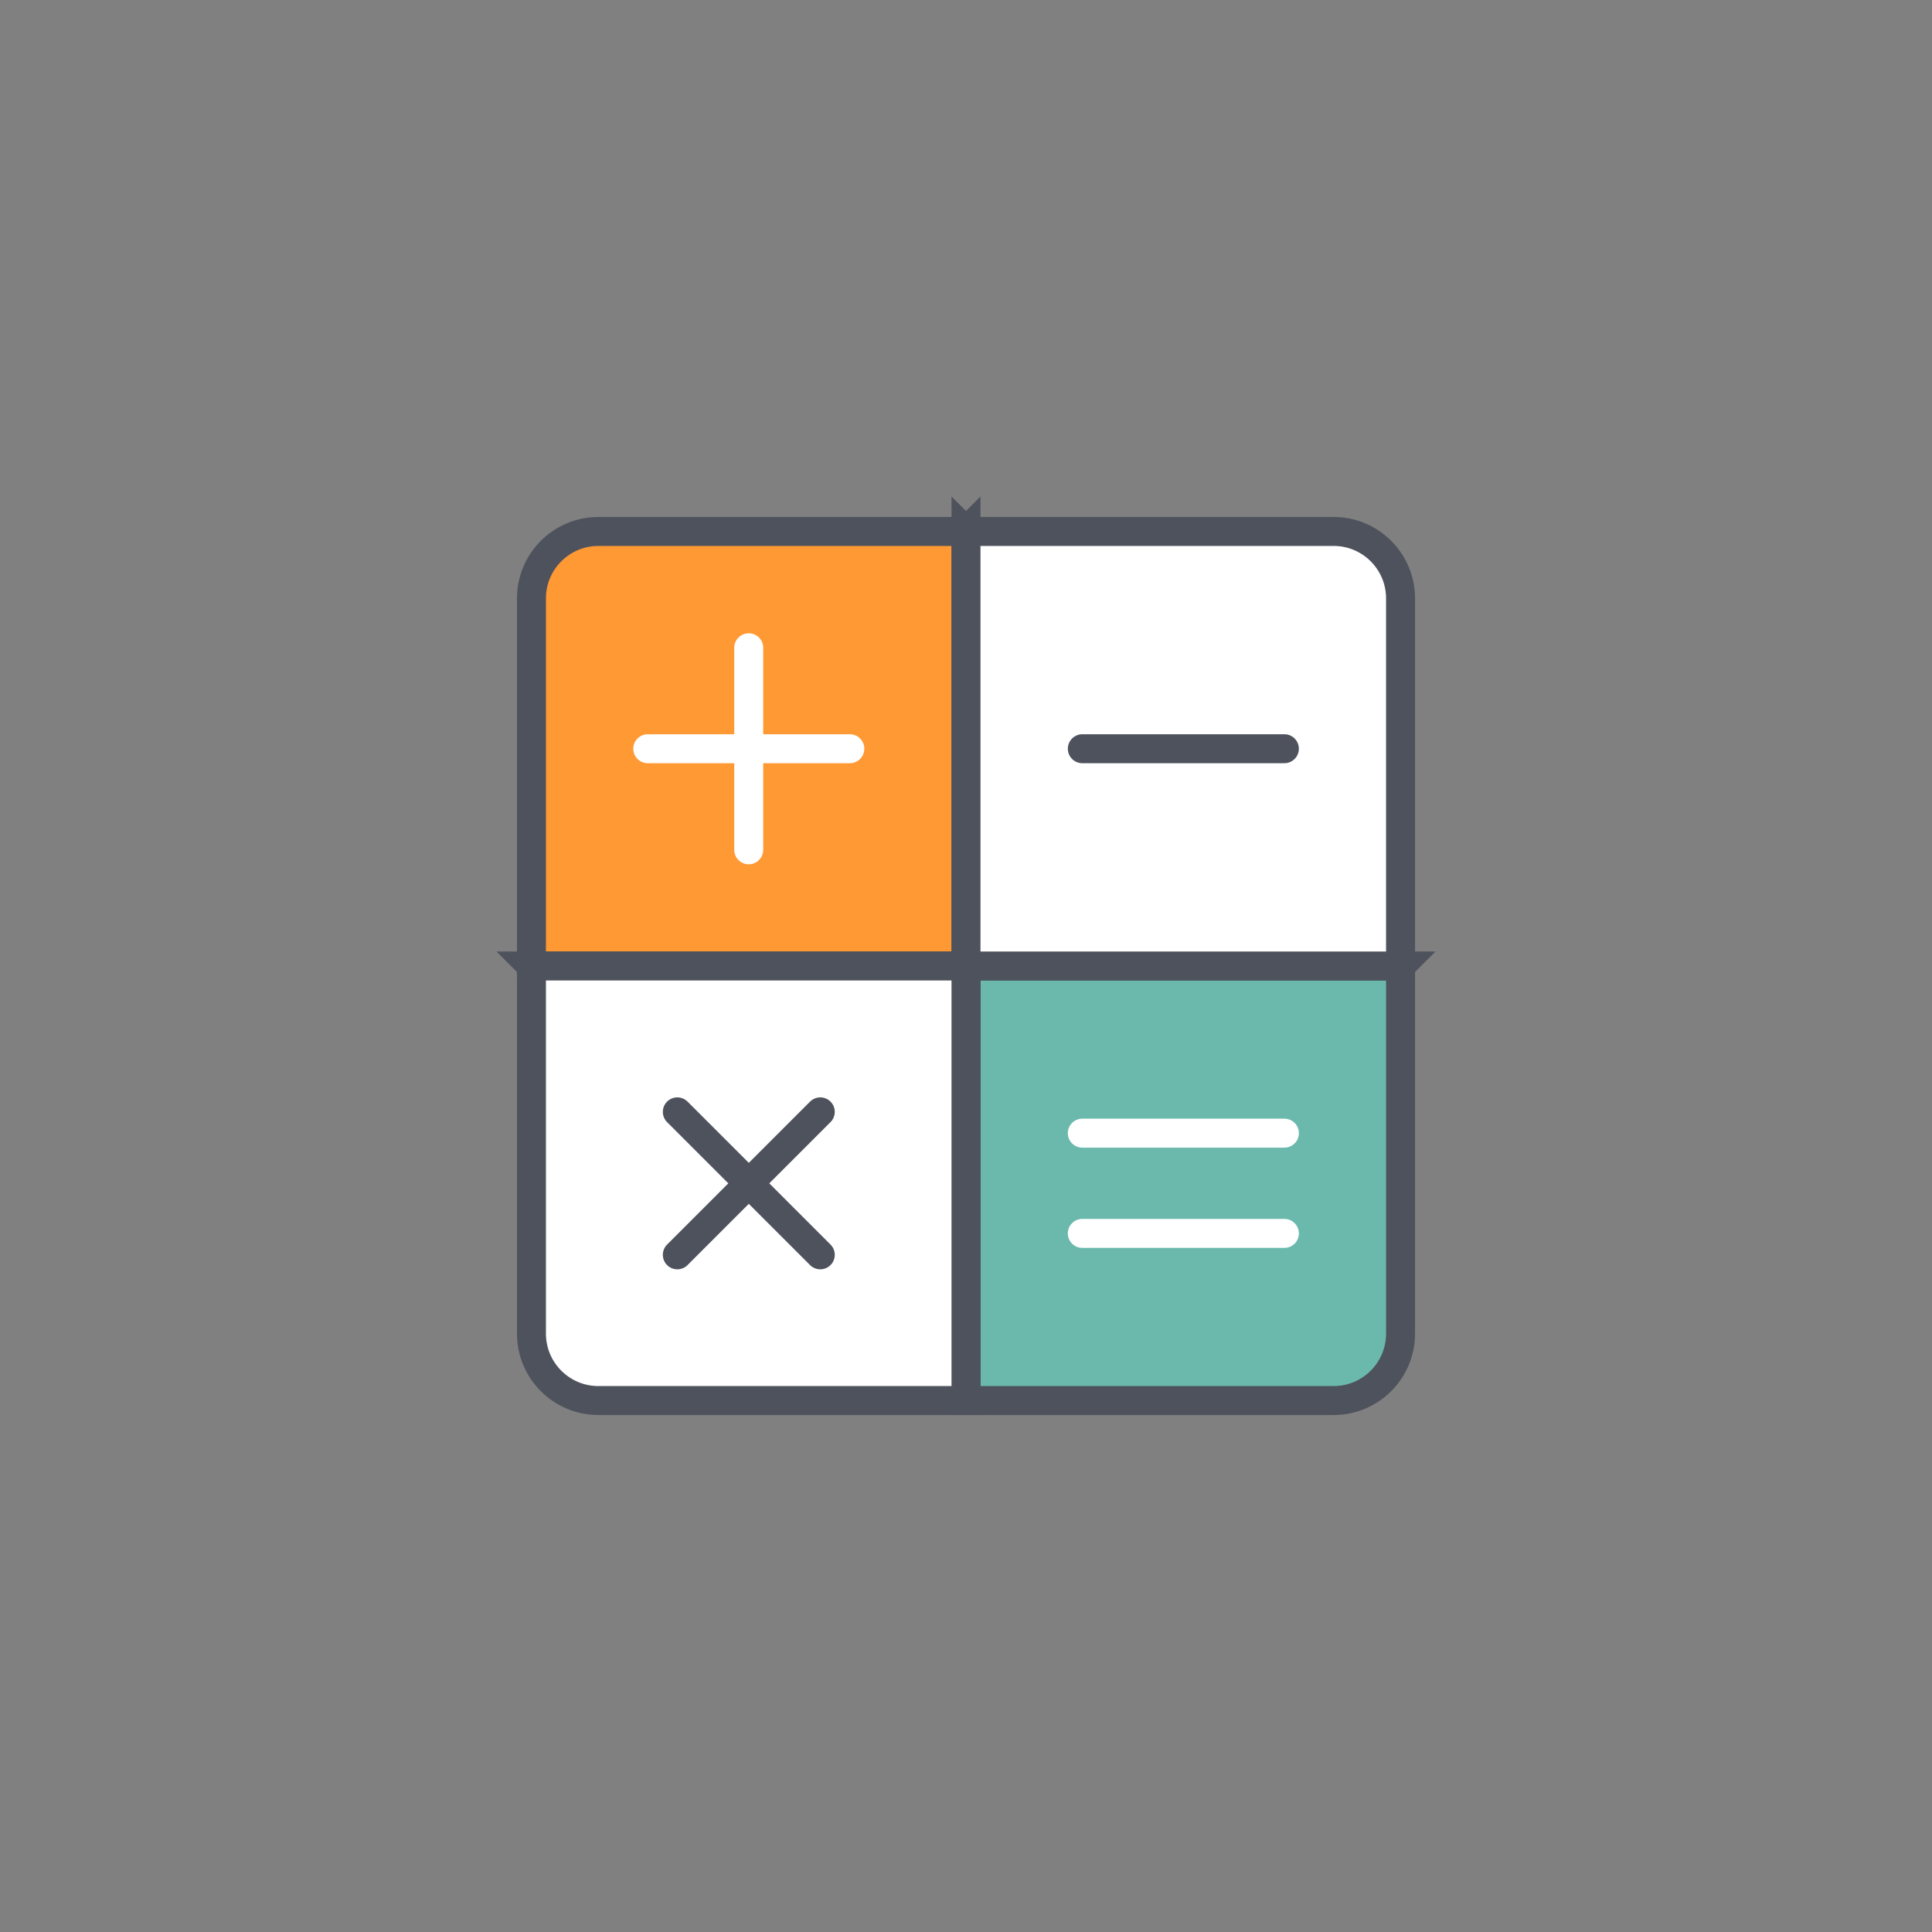<?xml version="1.0" encoding="UTF-8"?> <svg xmlns="http://www.w3.org/2000/svg" id="Icon_1" data-name="Icon 1" viewBox="0 0 133.38 133.38"><rect x="0" y="0" width="133.38" height="133.38" fill="#808080" stroke="none"/><defs><style> .cls-1, .cls-2 { stroke-linecap: round; } .cls-1, .cls-2, .cls-3 { fill: none; } .cls-1, .cls-2, .cls-3, .cls-4 { stroke-miterlimit: 10; stroke-width: 2px; } .cls-1, .cls-3, .cls-4 { stroke: #4e525c; } .cls-5 { fill: #f93; } .cls-6 { fill: #6bb9ad; } .cls-2 { stroke: #fff; } .cls-4 { fill: #fff; } </style></defs><path class="cls-6" d="M96.69,66.69v25.38c0,2.55-2.07,4.62-4.62,4.62h-25.38v-30h30Z"></path><path class="cls-5" d="M66.69,36.69h-25.38c-2.55,0-4.62,2.07-4.62,4.62v25.38h30v-30Z"></path><path class="cls-3" d="M96.69,66.69v25.38c0,2.55-2.07,4.62-4.62,4.62h-25.38v-30h30Z"></path><path class="cls-3" d="M66.69,36.69h-25.38c-2.55,0-4.62,2.07-4.62,4.62v25.38h30v-30Z"></path><path class="cls-4" d="M66.69,36.69h25.38c2.55,0,4.62,2.07,4.62,4.62v25.38h-30v-30Z"></path><path class="cls-4" d="M36.69,66.69v25.38c0,2.55,2.07,4.62,4.62,4.62h25.38v-30h-30Z"></path><line class="cls-1" x1="74.72" y1="51.69" x2="88.67" y2="51.69"></line><g><line class="cls-2" x1="74.72" y1="78.23" x2="88.67" y2="78.23"></line><line class="cls-2" x1="74.72" y1="85.15" x2="88.67" y2="85.15"></line></g><g><line class="cls-1" x1="46.76" y1="76.76" x2="56.63" y2="86.63"></line><line class="cls-1" x1="46.76" y1="86.63" x2="56.63" y2="76.76"></line></g><g><line class="cls-2" x1="51.69" y1="44.72" x2="51.69" y2="58.67"></line><line class="cls-2" x1="44.72" y1="51.69" x2="58.67" y2="51.69"></line></g></svg> 